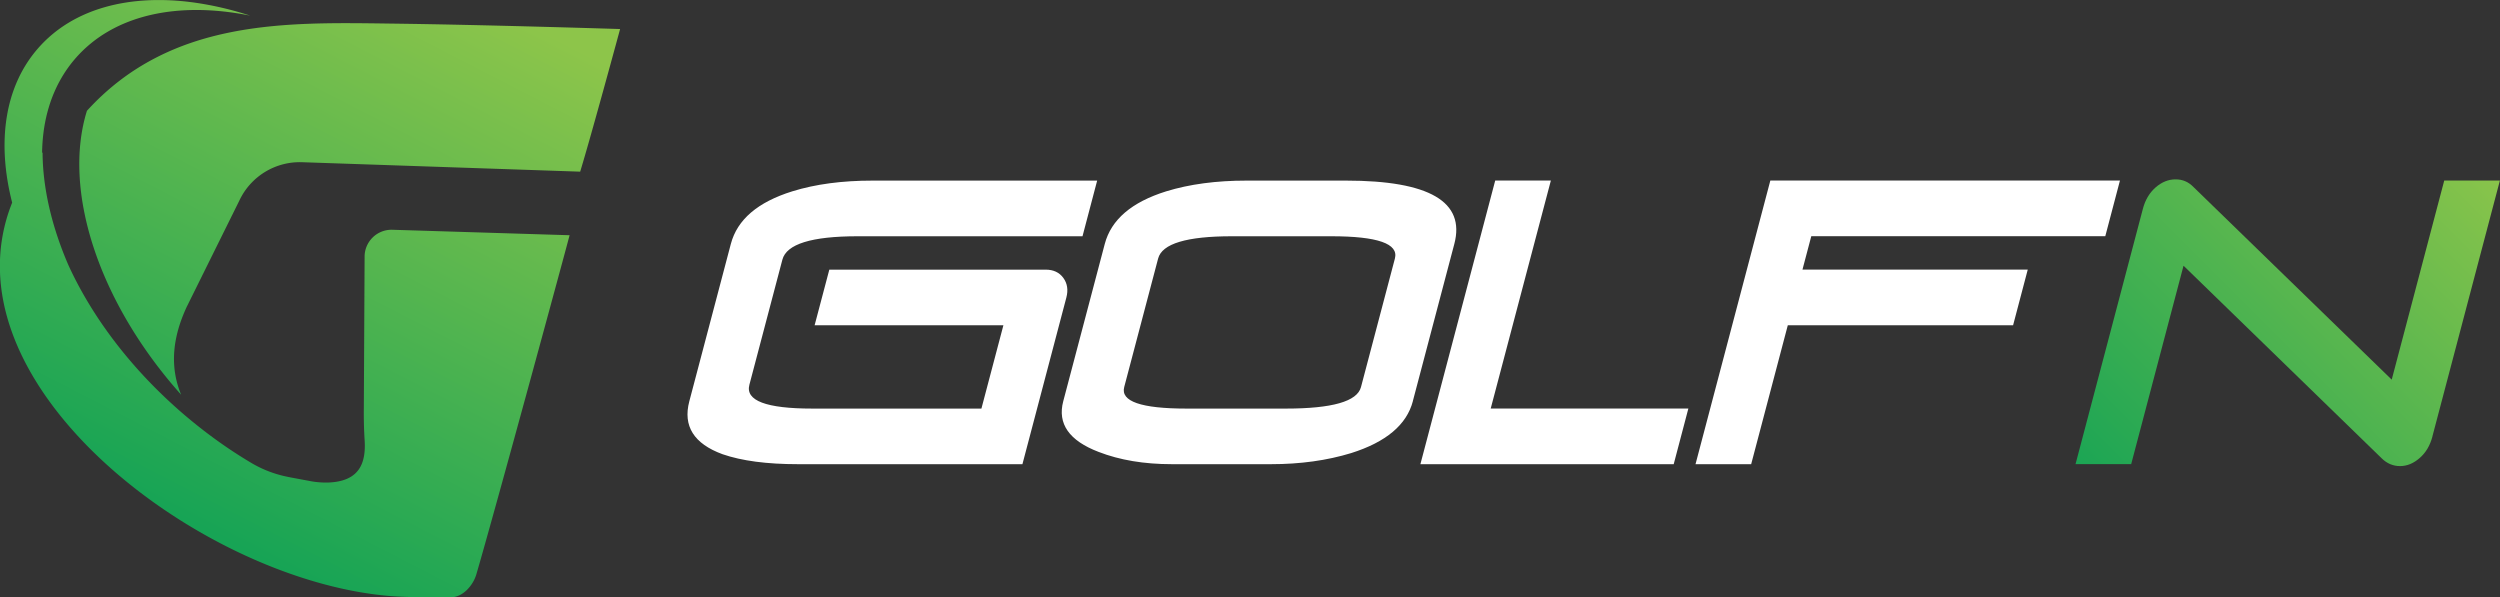 <svg xmlns="http://www.w3.org/2000/svg" width="226" height="54" fill="none" viewBox="0 0 226 54"><rect x="0" y="0" width="226" height="54" fill="#333333" stroke="none"/><path fill="#fff" d="M92.422 41.962H72.125c-2.801 0-5.065-.299-6.806-.9-2.593-.949-3.598-2.546-3.004-4.789l3.753-14.222c.58-2.2 2.433-3.78 5.555-4.754 2.091-.65 4.511-.97 7.265-.97h20.296l-1.325 5.031H77.537c-4.17 0-6.438.706-6.81 2.117l-2.983 11.309c-.377 1.433 1.515 2.152 5.689 2.152H88.72l1.987-7.53H73.641l1.329-5.03h19.564c.693 0 1.226.247 1.59.744.363.498.458 1.091.272 1.789l-3.97 15.057-.004-.004ZM127.722 36.273c-.563 2.13-2.42 3.689-5.572 4.685-2.191.67-4.602 1.004-7.239 1.004h-8.983c-2.499 0-4.702-.368-6.611-1.108-2.667-1.018-3.737-2.546-3.2-4.58l3.754-14.223c.58-2.2 2.433-3.78 5.554-4.754 2.113-.65 4.533-.97 7.265-.97h8.984c7.537 0 10.806 1.91 9.797 5.724l-3.753 14.222h.004Zm-4.689-1.281 3.066-11.62c.355-1.343-1.563-2.014-5.75-2.014h-8.984c-4.095 0-6.316.671-6.671 2.013l-3.066 11.62c-.342 1.295 1.533 1.945 5.629 1.945h8.983c4.187 0 6.451-.645 6.793-1.944ZM151.303 41.962h-22.899l6.763-25.64h5.031l-5.438 20.609h17.868l-1.325 5.03ZM190.314 21.353H163.74l-.797 3.018h20.366l-1.325 5.03h-20.366l-3.312 12.56h-5.031l6.763-25.638h31.605l-1.325 5.03h-.004Z"/><path fill="url(#a)" d="M219.891 39.464c-.212.81-.597 1.459-1.156 1.944-.554.485-1.147.727-1.771.727-.623 0-1.177-.23-1.654-.697l-17.919-17.417-4.732 17.937h-5.031l6.087-23.076c.212-.81.598-1.455 1.152-1.94.554-.485 1.156-.727 1.805-.727.65 0 1.165.23 1.619.692l17.92 17.413 4.749-18.002h5.031l-6.104 23.141.004.005Z"/><path fill="url(#b)" d="m32.96 23.246-.07 13.673a38.55 38.55 0 0 0 .07 2.831c.142 2.087-.442 3.724-3.178 3.866a7.526 7.526 0 0 1-1.762-.13l-1.801-.337c-.16-.03-.317-.065-.477-.1a10.432 10.432 0 0 1-3.078-1.234l-.013-.008a42.488 42.488 0 0 1-3.927-2.65 46.153 46.153 0 0 1-2.372-1.926c-4.615-4.018-8.075-8.672-10.179-13.288-1.515-3.51-2.312-6.987-2.325-10.17-.013.018-.03.035-.043.053.009-.611.048-1.213.121-1.802.32-2.567 1.269-4.879 2.897-6.75C10.29 1.297 16.13.102 22.613 1.414a29.187 29.187 0 0 0-5.08-1.186c-5.8-.797-10.94.52-14.1 4.147C.38 7.877-.282 12.908 1.099 18.32a15.304 15.304 0 0 0-1.104 6.11c.338 14.75 21.379 29.046 36.588 29.526a77.08 77.08 0 0 0 4.239.035c1.03-.026 1.948-1.074 2.238-2.065 1.697-5.793 8.395-30.458 8.43-30.661l-16.02-.494a2.436 2.436 0 0 0-2.51 2.476Z"/><path fill="url(#c)" d="M56.055 2.625s-12.161-.386-20.803-.494C25.801 2.01 15.415 1.72 7.86 10.015c-2.217 7.113.965 17.21 8.516 25.67-1.052-2.542-.78-5.187.51-7.958l4.741-9.573a6.037 6.037 0 0 1 5.685-3.49l25.137.854c1.039-3.412 3.606-12.885 3.606-12.885v-.008Z"/><defs><linearGradient id="a" x1="224.056" x2="189.494" y1="11.928" y2="46.486" gradientUnits="userSpaceOnUse"><stop stop-color="#8DC54A"/><stop offset="1" stop-color="#17A455"/></linearGradient><linearGradient id="b" x1="38.867" x2="14.125" y1="-2.467" y2="45.553" gradientUnits="userSpaceOnUse"><stop stop-color="#8DC54A"/><stop offset="1" stop-color="#17A455"/></linearGradient><linearGradient id="c" x1="38.182" x2="13.435" y1="-2.816" y2="45.204" gradientUnits="userSpaceOnUse"><stop stop-color="#8DC54A"/><stop offset="1" stop-color="#17A455"/></linearGradient></defs></svg>